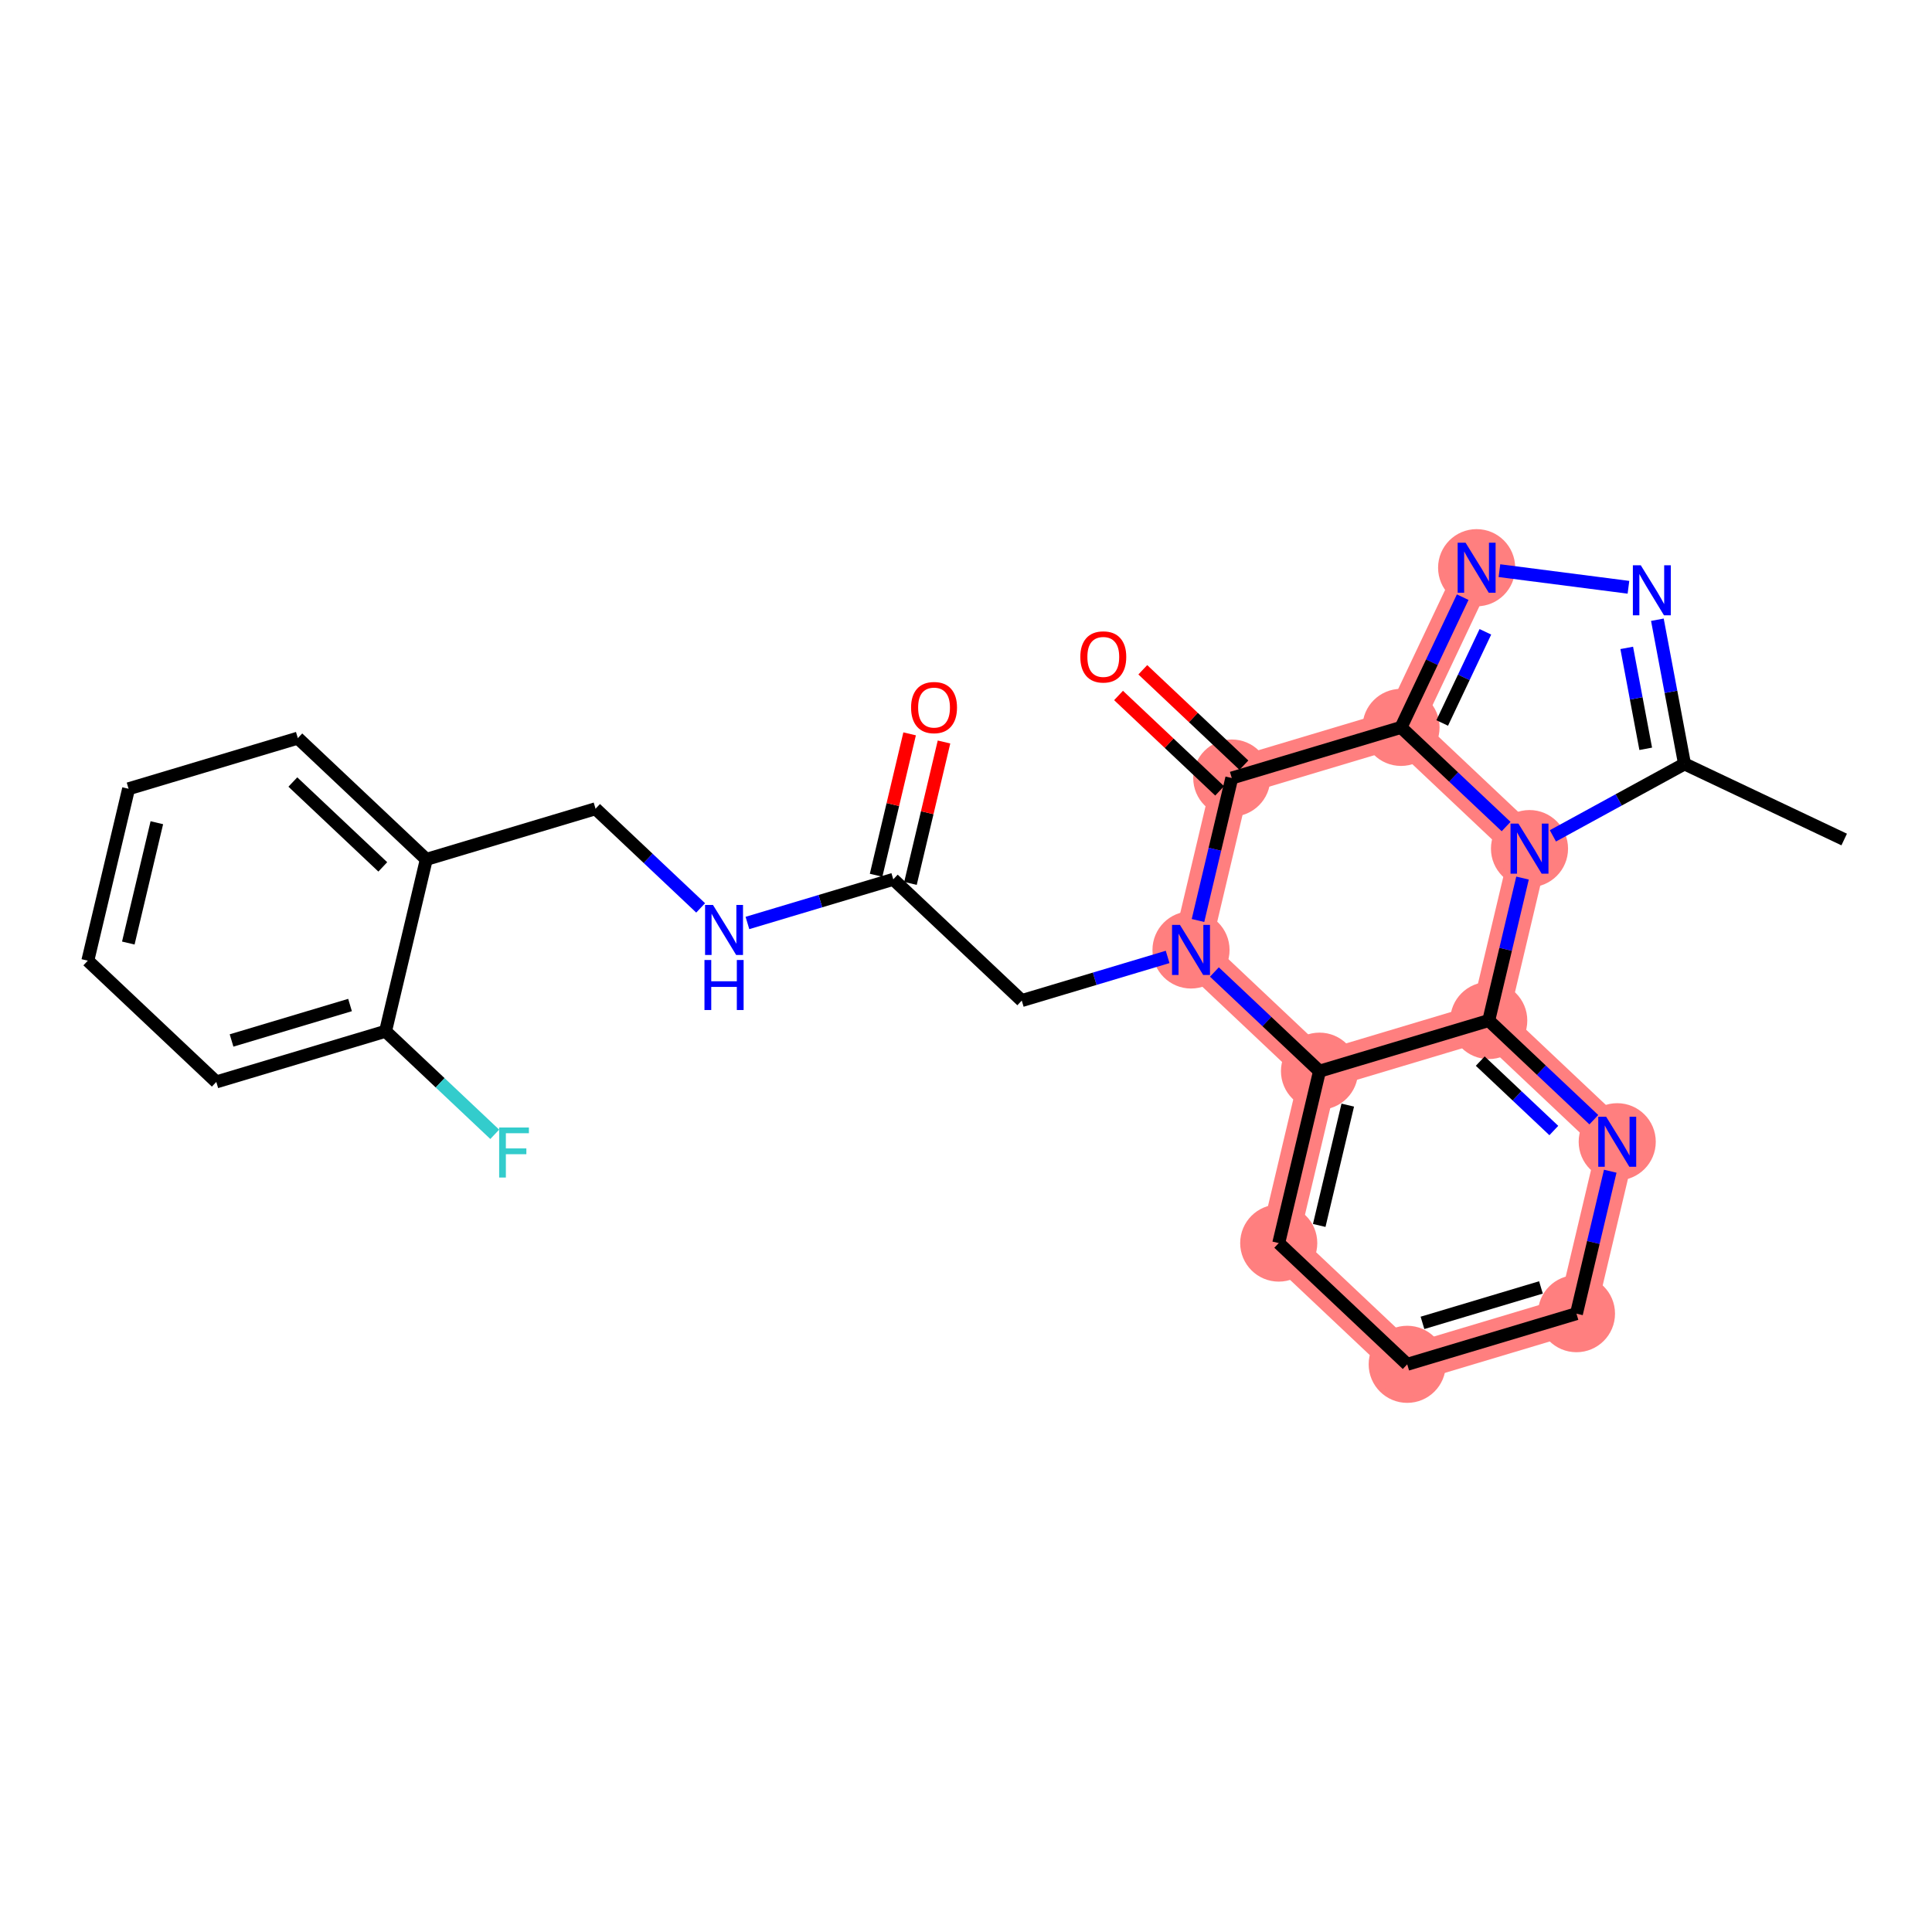 <?xml version='1.0' encoding='iso-8859-1'?>
<svg version='1.1' baseProfile='full'
              xmlns='http://www.w3.org/2000/svg'
                      xmlns:rdkit='http://www.rdkit.org/xml'
                      xmlns:xlink='http://www.w3.org/1999/xlink'
                  xml:space='preserve'
width='300px' height='300px' viewBox='0 0 300 300'>
<!-- END OF HEADER -->
<rect style='opacity:1.0;fill:#FFFFFF;stroke:none' width='300' height='300' x='0' y='0'> </rect>
<rect style='opacity:1.0;fill:#FFFFFF;stroke:none' width='300' height='300' x='0' y='0'> </rect>
<path d='M 229.29,88.156 L 217.549,112.949' style='fill:none;fill-rule:evenodd;stroke:#FF7F7F;stroke-width:5.9px;stroke-linecap:butt;stroke-linejoin:miter;stroke-opacity:1' />
<path d='M 217.549,112.949 L 191.269,120.813' style='fill:none;fill-rule:evenodd;stroke:#FF7F7F;stroke-width:5.9px;stroke-linecap:butt;stroke-linejoin:miter;stroke-opacity:1' />
<path d='M 217.549,112.949 L 237.5,131.776' style='fill:none;fill-rule:evenodd;stroke:#FF7F7F;stroke-width:5.9px;stroke-linecap:butt;stroke-linejoin:miter;stroke-opacity:1' />
<path d='M 191.269,120.813 L 184.94,147.505' style='fill:none;fill-rule:evenodd;stroke:#FF7F7F;stroke-width:5.9px;stroke-linecap:butt;stroke-linejoin:miter;stroke-opacity:1' />
<path d='M 184.94,147.505 L 204.891,166.332' style='fill:none;fill-rule:evenodd;stroke:#FF7F7F;stroke-width:5.9px;stroke-linecap:butt;stroke-linejoin:miter;stroke-opacity:1' />
<path d='M 204.891,166.332 L 198.561,193.024' style='fill:none;fill-rule:evenodd;stroke:#FF7F7F;stroke-width:5.9px;stroke-linecap:butt;stroke-linejoin:miter;stroke-opacity:1' />
<path d='M 204.891,166.332 L 231.171,158.467' style='fill:none;fill-rule:evenodd;stroke:#FF7F7F;stroke-width:5.9px;stroke-linecap:butt;stroke-linejoin:miter;stroke-opacity:1' />
<path d='M 198.561,193.024 L 218.512,211.851' style='fill:none;fill-rule:evenodd;stroke:#FF7F7F;stroke-width:5.9px;stroke-linecap:butt;stroke-linejoin:miter;stroke-opacity:1' />
<path d='M 218.512,211.851 L 244.793,203.986' style='fill:none;fill-rule:evenodd;stroke:#FF7F7F;stroke-width:5.9px;stroke-linecap:butt;stroke-linejoin:miter;stroke-opacity:1' />
<path d='M 244.793,203.986 L 251.122,177.295' style='fill:none;fill-rule:evenodd;stroke:#FF7F7F;stroke-width:5.9px;stroke-linecap:butt;stroke-linejoin:miter;stroke-opacity:1' />
<path d='M 251.122,177.295 L 231.171,158.467' style='fill:none;fill-rule:evenodd;stroke:#FF7F7F;stroke-width:5.9px;stroke-linecap:butt;stroke-linejoin:miter;stroke-opacity:1' />
<path d='M 231.171,158.467 L 237.5,131.776' style='fill:none;fill-rule:evenodd;stroke:#FF7F7F;stroke-width:5.9px;stroke-linecap:butt;stroke-linejoin:miter;stroke-opacity:1' />
<ellipse cx='229.29' cy='88.156' rx='5.486' ry='5.493'  style='fill:#FF7F7F;fill-rule:evenodd;stroke:#FF7F7F;stroke-width:1.0px;stroke-linecap:butt;stroke-linejoin:miter;stroke-opacity:1' />
<ellipse cx='217.549' cy='112.949' rx='5.486' ry='5.486'  style='fill:#FF7F7F;fill-rule:evenodd;stroke:#FF7F7F;stroke-width:1.0px;stroke-linecap:butt;stroke-linejoin:miter;stroke-opacity:1' />
<ellipse cx='191.269' cy='120.813' rx='5.486' ry='5.486'  style='fill:#FF7F7F;fill-rule:evenodd;stroke:#FF7F7F;stroke-width:1.0px;stroke-linecap:butt;stroke-linejoin:miter;stroke-opacity:1' />
<ellipse cx='184.94' cy='147.505' rx='5.486' ry='5.493'  style='fill:#FF7F7F;fill-rule:evenodd;stroke:#FF7F7F;stroke-width:1.0px;stroke-linecap:butt;stroke-linejoin:miter;stroke-opacity:1' />
<ellipse cx='204.891' cy='166.332' rx='5.486' ry='5.486'  style='fill:#FF7F7F;fill-rule:evenodd;stroke:#FF7F7F;stroke-width:1.0px;stroke-linecap:butt;stroke-linejoin:miter;stroke-opacity:1' />
<ellipse cx='198.561' cy='193.024' rx='5.486' ry='5.486'  style='fill:#FF7F7F;fill-rule:evenodd;stroke:#FF7F7F;stroke-width:1.0px;stroke-linecap:butt;stroke-linejoin:miter;stroke-opacity:1' />
<ellipse cx='218.512' cy='211.851' rx='5.486' ry='5.486'  style='fill:#FF7F7F;fill-rule:evenodd;stroke:#FF7F7F;stroke-width:1.0px;stroke-linecap:butt;stroke-linejoin:miter;stroke-opacity:1' />
<ellipse cx='244.793' cy='203.986' rx='5.486' ry='5.486'  style='fill:#FF7F7F;fill-rule:evenodd;stroke:#FF7F7F;stroke-width:1.0px;stroke-linecap:butt;stroke-linejoin:miter;stroke-opacity:1' />
<ellipse cx='251.122' cy='177.295' rx='5.486' ry='5.493'  style='fill:#FF7F7F;fill-rule:evenodd;stroke:#FF7F7F;stroke-width:1.0px;stroke-linecap:butt;stroke-linejoin:miter;stroke-opacity:1' />
<ellipse cx='231.171' cy='158.467' rx='5.486' ry='5.486'  style='fill:#FF7F7F;fill-rule:evenodd;stroke:#FF7F7F;stroke-width:1.0px;stroke-linecap:butt;stroke-linejoin:miter;stroke-opacity:1' />
<ellipse cx='237.5' cy='131.776' rx='5.486' ry='5.493'  style='fill:#FF7F7F;fill-rule:evenodd;stroke:#FF7F7F;stroke-width:1.0px;stroke-linecap:butt;stroke-linejoin:miter;stroke-opacity:1' />
<path class='bond-0 atom-0 atom-1' d='M 286.364,130.36 L 261.571,118.619' style='fill:none;fill-rule:evenodd;stroke:#000000;stroke-width:2.0px;stroke-linecap:butt;stroke-linejoin:miter;stroke-opacity:1' />
<path class='bond-1 atom-1 atom-2' d='M 261.571,118.619 L 259.464,107.425' style='fill:none;fill-rule:evenodd;stroke:#000000;stroke-width:2.0px;stroke-linecap:butt;stroke-linejoin:miter;stroke-opacity:1' />
<path class='bond-1 atom-1 atom-2' d='M 259.464,107.425 L 257.357,96.231' style='fill:none;fill-rule:evenodd;stroke:#0000FF;stroke-width:2.0px;stroke-linecap:butt;stroke-linejoin:miter;stroke-opacity:1' />
<path class='bond-1 atom-1 atom-2' d='M 255.547,116.276 L 254.072,108.44' style='fill:none;fill-rule:evenodd;stroke:#000000;stroke-width:2.0px;stroke-linecap:butt;stroke-linejoin:miter;stroke-opacity:1' />
<path class='bond-1 atom-1 atom-2' d='M 254.072,108.44 L 252.598,100.604' style='fill:none;fill-rule:evenodd;stroke:#0000FF;stroke-width:2.0px;stroke-linecap:butt;stroke-linejoin:miter;stroke-opacity:1' />
<path class='bond-26 atom-26 atom-1' d='M 241.132,129.791 L 251.352,124.205' style='fill:none;fill-rule:evenodd;stroke:#0000FF;stroke-width:2.0px;stroke-linecap:butt;stroke-linejoin:miter;stroke-opacity:1' />
<path class='bond-26 atom-26 atom-1' d='M 251.352,124.205 L 261.571,118.619' style='fill:none;fill-rule:evenodd;stroke:#000000;stroke-width:2.0px;stroke-linecap:butt;stroke-linejoin:miter;stroke-opacity:1' />
<path class='bond-2 atom-2 atom-3' d='M 252.865,91.193 L 232.83,88.612' style='fill:none;fill-rule:evenodd;stroke:#0000FF;stroke-width:2.0px;stroke-linecap:butt;stroke-linejoin:miter;stroke-opacity:1' />
<path class='bond-3 atom-3 atom-4' d='M 227.126,92.726 L 222.338,102.838' style='fill:none;fill-rule:evenodd;stroke:#0000FF;stroke-width:2.0px;stroke-linecap:butt;stroke-linejoin:miter;stroke-opacity:1' />
<path class='bond-3 atom-3 atom-4' d='M 222.338,102.838 L 217.549,112.949' style='fill:none;fill-rule:evenodd;stroke:#000000;stroke-width:2.0px;stroke-linecap:butt;stroke-linejoin:miter;stroke-opacity:1' />
<path class='bond-3 atom-3 atom-4' d='M 230.648,98.108 L 227.296,105.186' style='fill:none;fill-rule:evenodd;stroke:#0000FF;stroke-width:2.0px;stroke-linecap:butt;stroke-linejoin:miter;stroke-opacity:1' />
<path class='bond-3 atom-3 atom-4' d='M 227.296,105.186 L 223.944,112.263' style='fill:none;fill-rule:evenodd;stroke:#000000;stroke-width:2.0px;stroke-linecap:butt;stroke-linejoin:miter;stroke-opacity:1' />
<path class='bond-4 atom-4 atom-5' d='M 217.549,112.949 L 191.269,120.813' style='fill:none;fill-rule:evenodd;stroke:#000000;stroke-width:2.0px;stroke-linecap:butt;stroke-linejoin:miter;stroke-opacity:1' />
<path class='bond-27 atom-26 atom-4' d='M 233.868,128.348 L 225.709,120.649' style='fill:none;fill-rule:evenodd;stroke:#0000FF;stroke-width:2.0px;stroke-linecap:butt;stroke-linejoin:miter;stroke-opacity:1' />
<path class='bond-27 atom-26 atom-4' d='M 225.709,120.649 L 217.549,112.949' style='fill:none;fill-rule:evenodd;stroke:#000000;stroke-width:2.0px;stroke-linecap:butt;stroke-linejoin:miter;stroke-opacity:1' />
<path class='bond-5 atom-5 atom-6' d='M 193.152,118.818 L 185.302,111.411' style='fill:none;fill-rule:evenodd;stroke:#000000;stroke-width:2.0px;stroke-linecap:butt;stroke-linejoin:miter;stroke-opacity:1' />
<path class='bond-5 atom-5 atom-6' d='M 185.302,111.411 L 177.453,104.003' style='fill:none;fill-rule:evenodd;stroke:#FF0000;stroke-width:2.0px;stroke-linecap:butt;stroke-linejoin:miter;stroke-opacity:1' />
<path class='bond-5 atom-5 atom-6' d='M 189.386,122.808 L 181.537,115.401' style='fill:none;fill-rule:evenodd;stroke:#000000;stroke-width:2.0px;stroke-linecap:butt;stroke-linejoin:miter;stroke-opacity:1' />
<path class='bond-5 atom-5 atom-6' d='M 181.537,115.401 L 173.687,107.993' style='fill:none;fill-rule:evenodd;stroke:#FF0000;stroke-width:2.0px;stroke-linecap:butt;stroke-linejoin:miter;stroke-opacity:1' />
<path class='bond-6 atom-5 atom-7' d='M 191.269,120.813 L 188.646,131.874' style='fill:none;fill-rule:evenodd;stroke:#000000;stroke-width:2.0px;stroke-linecap:butt;stroke-linejoin:miter;stroke-opacity:1' />
<path class='bond-6 atom-5 atom-7' d='M 188.646,131.874 L 186.023,142.935' style='fill:none;fill-rule:evenodd;stroke:#0000FF;stroke-width:2.0px;stroke-linecap:butt;stroke-linejoin:miter;stroke-opacity:1' />
<path class='bond-7 atom-7 atom-8' d='M 181.308,148.592 L 169.984,151.98' style='fill:none;fill-rule:evenodd;stroke:#0000FF;stroke-width:2.0px;stroke-linecap:butt;stroke-linejoin:miter;stroke-opacity:1' />
<path class='bond-7 atom-7 atom-8' d='M 169.984,151.98 L 158.659,155.369' style='fill:none;fill-rule:evenodd;stroke:#000000;stroke-width:2.0px;stroke-linecap:butt;stroke-linejoin:miter;stroke-opacity:1' />
<path class='bond-19 atom-7 atom-20' d='M 188.572,150.932 L 196.731,158.632' style='fill:none;fill-rule:evenodd;stroke:#0000FF;stroke-width:2.0px;stroke-linecap:butt;stroke-linejoin:miter;stroke-opacity:1' />
<path class='bond-19 atom-7 atom-20' d='M 196.731,158.632 L 204.891,166.332' style='fill:none;fill-rule:evenodd;stroke:#000000;stroke-width:2.0px;stroke-linecap:butt;stroke-linejoin:miter;stroke-opacity:1' />
<path class='bond-8 atom-8 atom-9' d='M 158.659,155.369 L 138.708,136.542' style='fill:none;fill-rule:evenodd;stroke:#000000;stroke-width:2.0px;stroke-linecap:butt;stroke-linejoin:miter;stroke-opacity:1' />
<path class='bond-9 atom-9 atom-10' d='M 141.378,137.175 L 143.981,126.196' style='fill:none;fill-rule:evenodd;stroke:#000000;stroke-width:2.0px;stroke-linecap:butt;stroke-linejoin:miter;stroke-opacity:1' />
<path class='bond-9 atom-9 atom-10' d='M 143.981,126.196 L 146.584,115.218' style='fill:none;fill-rule:evenodd;stroke:#FF0000;stroke-width:2.0px;stroke-linecap:butt;stroke-linejoin:miter;stroke-opacity:1' />
<path class='bond-9 atom-9 atom-10' d='M 136.039,135.909 L 138.643,124.931' style='fill:none;fill-rule:evenodd;stroke:#000000;stroke-width:2.0px;stroke-linecap:butt;stroke-linejoin:miter;stroke-opacity:1' />
<path class='bond-9 atom-9 atom-10' d='M 138.643,124.931 L 141.246,113.952' style='fill:none;fill-rule:evenodd;stroke:#FF0000;stroke-width:2.0px;stroke-linecap:butt;stroke-linejoin:miter;stroke-opacity:1' />
<path class='bond-10 atom-9 atom-11' d='M 138.708,136.542 L 127.384,139.931' style='fill:none;fill-rule:evenodd;stroke:#000000;stroke-width:2.0px;stroke-linecap:butt;stroke-linejoin:miter;stroke-opacity:1' />
<path class='bond-10 atom-9 atom-11' d='M 127.384,139.931 L 116.06,143.32' style='fill:none;fill-rule:evenodd;stroke:#0000FF;stroke-width:2.0px;stroke-linecap:butt;stroke-linejoin:miter;stroke-opacity:1' />
<path class='bond-11 atom-11 atom-12' d='M 108.796,140.979 L 100.637,133.279' style='fill:none;fill-rule:evenodd;stroke:#0000FF;stroke-width:2.0px;stroke-linecap:butt;stroke-linejoin:miter;stroke-opacity:1' />
<path class='bond-11 atom-11 atom-12' d='M 100.637,133.279 L 92.477,125.579' style='fill:none;fill-rule:evenodd;stroke:#000000;stroke-width:2.0px;stroke-linecap:butt;stroke-linejoin:miter;stroke-opacity:1' />
<path class='bond-12 atom-12 atom-13' d='M 92.477,125.579 L 66.197,133.444' style='fill:none;fill-rule:evenodd;stroke:#000000;stroke-width:2.0px;stroke-linecap:butt;stroke-linejoin:miter;stroke-opacity:1' />
<path class='bond-13 atom-13 atom-14' d='M 66.197,133.444 L 46.246,114.617' style='fill:none;fill-rule:evenodd;stroke:#000000;stroke-width:2.0px;stroke-linecap:butt;stroke-linejoin:miter;stroke-opacity:1' />
<path class='bond-13 atom-13 atom-14' d='M 59.439,134.61 L 45.473,121.431' style='fill:none;fill-rule:evenodd;stroke:#000000;stroke-width:2.0px;stroke-linecap:butt;stroke-linejoin:miter;stroke-opacity:1' />
<path class='bond-28 atom-18 atom-13' d='M 59.868,160.135 L 66.197,133.444' style='fill:none;fill-rule:evenodd;stroke:#000000;stroke-width:2.0px;stroke-linecap:butt;stroke-linejoin:miter;stroke-opacity:1' />
<path class='bond-14 atom-14 atom-15' d='M 46.246,114.617 L 19.966,122.481' style='fill:none;fill-rule:evenodd;stroke:#000000;stroke-width:2.0px;stroke-linecap:butt;stroke-linejoin:miter;stroke-opacity:1' />
<path class='bond-15 atom-15 atom-16' d='M 19.966,122.481 L 13.636,149.173' style='fill:none;fill-rule:evenodd;stroke:#000000;stroke-width:2.0px;stroke-linecap:butt;stroke-linejoin:miter;stroke-opacity:1' />
<path class='bond-15 atom-15 atom-16' d='M 24.355,127.751 L 19.924,146.435' style='fill:none;fill-rule:evenodd;stroke:#000000;stroke-width:2.0px;stroke-linecap:butt;stroke-linejoin:miter;stroke-opacity:1' />
<path class='bond-16 atom-16 atom-17' d='M 13.636,149.173 L 33.587,168' style='fill:none;fill-rule:evenodd;stroke:#000000;stroke-width:2.0px;stroke-linecap:butt;stroke-linejoin:miter;stroke-opacity:1' />
<path class='bond-17 atom-17 atom-18' d='M 33.587,168 L 59.868,160.135' style='fill:none;fill-rule:evenodd;stroke:#000000;stroke-width:2.0px;stroke-linecap:butt;stroke-linejoin:miter;stroke-opacity:1' />
<path class='bond-17 atom-17 atom-18' d='M 35.956,161.564 L 54.353,156.059' style='fill:none;fill-rule:evenodd;stroke:#000000;stroke-width:2.0px;stroke-linecap:butt;stroke-linejoin:miter;stroke-opacity:1' />
<path class='bond-18 atom-18 atom-19' d='M 59.868,160.135 L 68.345,168.136' style='fill:none;fill-rule:evenodd;stroke:#000000;stroke-width:2.0px;stroke-linecap:butt;stroke-linejoin:miter;stroke-opacity:1' />
<path class='bond-18 atom-18 atom-19' d='M 68.345,168.136 L 76.823,176.136' style='fill:none;fill-rule:evenodd;stroke:#33CCCC;stroke-width:2.0px;stroke-linecap:butt;stroke-linejoin:miter;stroke-opacity:1' />
<path class='bond-20 atom-20 atom-21' d='M 204.891,166.332 L 198.561,193.024' style='fill:none;fill-rule:evenodd;stroke:#000000;stroke-width:2.0px;stroke-linecap:butt;stroke-linejoin:miter;stroke-opacity:1' />
<path class='bond-20 atom-20 atom-21' d='M 209.28,171.602 L 204.849,190.286' style='fill:none;fill-rule:evenodd;stroke:#000000;stroke-width:2.0px;stroke-linecap:butt;stroke-linejoin:miter;stroke-opacity:1' />
<path class='bond-29 atom-25 atom-20' d='M 231.171,158.467 L 204.891,166.332' style='fill:none;fill-rule:evenodd;stroke:#000000;stroke-width:2.0px;stroke-linecap:butt;stroke-linejoin:miter;stroke-opacity:1' />
<path class='bond-21 atom-21 atom-22' d='M 198.561,193.024 L 218.512,211.851' style='fill:none;fill-rule:evenodd;stroke:#000000;stroke-width:2.0px;stroke-linecap:butt;stroke-linejoin:miter;stroke-opacity:1' />
<path class='bond-22 atom-22 atom-23' d='M 218.512,211.851 L 244.793,203.986' style='fill:none;fill-rule:evenodd;stroke:#000000;stroke-width:2.0px;stroke-linecap:butt;stroke-linejoin:miter;stroke-opacity:1' />
<path class='bond-22 atom-22 atom-23' d='M 220.882,205.415 L 239.278,199.91' style='fill:none;fill-rule:evenodd;stroke:#000000;stroke-width:2.0px;stroke-linecap:butt;stroke-linejoin:miter;stroke-opacity:1' />
<path class='bond-23 atom-23 atom-24' d='M 244.793,203.986 L 247.415,192.925' style='fill:none;fill-rule:evenodd;stroke:#000000;stroke-width:2.0px;stroke-linecap:butt;stroke-linejoin:miter;stroke-opacity:1' />
<path class='bond-23 atom-23 atom-24' d='M 247.415,192.925 L 250.038,181.865' style='fill:none;fill-rule:evenodd;stroke:#0000FF;stroke-width:2.0px;stroke-linecap:butt;stroke-linejoin:miter;stroke-opacity:1' />
<path class='bond-24 atom-24 atom-25' d='M 247.49,173.867 L 239.331,166.167' style='fill:none;fill-rule:evenodd;stroke:#0000FF;stroke-width:2.0px;stroke-linecap:butt;stroke-linejoin:miter;stroke-opacity:1' />
<path class='bond-24 atom-24 atom-25' d='M 239.331,166.167 L 231.171,158.467' style='fill:none;fill-rule:evenodd;stroke:#000000;stroke-width:2.0px;stroke-linecap:butt;stroke-linejoin:miter;stroke-opacity:1' />
<path class='bond-24 atom-24 atom-25' d='M 241.277,175.547 L 235.565,170.158' style='fill:none;fill-rule:evenodd;stroke:#0000FF;stroke-width:2.0px;stroke-linecap:butt;stroke-linejoin:miter;stroke-opacity:1' />
<path class='bond-24 atom-24 atom-25' d='M 235.565,170.158 L 229.853,164.768' style='fill:none;fill-rule:evenodd;stroke:#000000;stroke-width:2.0px;stroke-linecap:butt;stroke-linejoin:miter;stroke-opacity:1' />
<path class='bond-25 atom-25 atom-26' d='M 231.171,158.467 L 233.794,147.407' style='fill:none;fill-rule:evenodd;stroke:#000000;stroke-width:2.0px;stroke-linecap:butt;stroke-linejoin:miter;stroke-opacity:1' />
<path class='bond-25 atom-25 atom-26' d='M 233.794,147.407 L 236.417,136.346' style='fill:none;fill-rule:evenodd;stroke:#0000FF;stroke-width:2.0px;stroke-linecap:butt;stroke-linejoin:miter;stroke-opacity:1' />
<path  class='atom-2' d='M 254.78 87.776
L 257.325 91.891
Q 257.578 92.297, 257.984 93.032
Q 258.39 93.768, 258.412 93.811
L 258.412 87.776
L 259.443 87.776
L 259.443 95.545
L 258.379 95.545
L 255.647 91.046
Q 255.328 90.52, 254.988 89.916
Q 254.659 89.313, 254.56 89.126
L 254.56 95.545
L 253.551 95.545
L 253.551 87.776
L 254.78 87.776
' fill='#0000FF'/>
<path  class='atom-3' d='M 227.573 84.272
L 230.118 88.387
Q 230.371 88.793, 230.777 89.528
Q 231.183 90.263, 231.205 90.307
L 231.205 84.272
L 232.236 84.272
L 232.236 92.041
L 231.172 92.041
L 228.44 87.542
Q 228.121 87.015, 227.781 86.412
Q 227.452 85.808, 227.353 85.621
L 227.353 92.041
L 226.344 92.041
L 226.344 84.272
L 227.573 84.272
' fill='#0000FF'/>
<path  class='atom-6' d='M 167.752 102.008
Q 167.752 100.143, 168.674 99.1
Q 169.595 98.058, 171.318 98.058
Q 173.041 98.058, 173.963 99.1
Q 174.884 100.143, 174.884 102.008
Q 174.884 103.895, 173.952 104.971
Q 173.019 106.035, 171.318 106.035
Q 169.606 106.035, 168.674 104.971
Q 167.752 103.906, 167.752 102.008
M 171.318 105.157
Q 172.503 105.157, 173.14 104.367
Q 173.787 103.566, 173.787 102.008
Q 173.787 100.483, 173.14 99.715
Q 172.503 98.936, 171.318 98.936
Q 170.133 98.936, 169.486 99.704
Q 168.849 100.472, 168.849 102.008
Q 168.849 103.577, 169.486 104.367
Q 170.133 105.157, 171.318 105.157
' fill='#FF0000'/>
<path  class='atom-7' d='M 183.223 143.62
L 185.768 147.735
Q 186.021 148.141, 186.427 148.876
Q 186.833 149.611, 186.854 149.655
L 186.854 143.62
L 187.886 143.62
L 187.886 151.389
L 186.822 151.389
L 184.089 146.89
Q 183.771 146.364, 183.431 145.76
Q 183.102 145.157, 183.003 144.97
L 183.003 151.389
L 181.994 151.389
L 181.994 143.62
L 183.223 143.62
' fill='#0000FF'/>
<path  class='atom-10' d='M 141.472 109.872
Q 141.472 108.007, 142.393 106.965
Q 143.315 105.922, 145.038 105.922
Q 146.761 105.922, 147.682 106.965
Q 148.604 108.007, 148.604 109.872
Q 148.604 111.76, 147.671 112.835
Q 146.739 113.899, 145.038 113.899
Q 143.326 113.899, 142.393 112.835
Q 141.472 111.771, 141.472 109.872
M 145.038 113.021
Q 146.223 113.021, 146.859 112.231
Q 147.507 111.43, 147.507 109.872
Q 147.507 108.347, 146.859 107.579
Q 146.223 106.8, 145.038 106.8
Q 143.853 106.8, 143.205 107.568
Q 142.569 108.336, 142.569 109.872
Q 142.569 111.441, 143.205 112.231
Q 143.853 113.021, 145.038 113.021
' fill='#FF0000'/>
<path  class='atom-11' d='M 110.711 140.522
L 113.257 144.637
Q 113.509 145.043, 113.915 145.778
Q 114.321 146.513, 114.343 146.557
L 114.343 140.522
L 115.374 140.522
L 115.374 148.291
L 114.31 148.291
L 111.578 143.792
Q 111.26 143.265, 110.919 142.662
Q 110.59 142.058, 110.492 141.872
L 110.492 148.291
L 109.482 148.291
L 109.482 140.522
L 110.711 140.522
' fill='#0000FF'/>
<path  class='atom-11' d='M 109.389 149.068
L 110.442 149.068
L 110.442 152.37
L 114.414 152.37
L 114.414 149.068
L 115.468 149.068
L 115.468 156.836
L 114.414 156.836
L 114.414 153.248
L 110.442 153.248
L 110.442 156.836
L 109.389 156.836
L 109.389 149.068
' fill='#0000FF'/>
<path  class='atom-19' d='M 77.509 175.078
L 82.128 175.078
L 82.128 175.967
L 78.551 175.967
L 78.551 178.326
L 81.733 178.326
L 81.733 179.226
L 78.551 179.226
L 78.551 182.847
L 77.509 182.847
L 77.509 175.078
' fill='#33CCCC'/>
<path  class='atom-24' d='M 249.405 173.41
L 251.95 177.525
Q 252.203 177.931, 252.609 178.666
Q 253.015 179.401, 253.037 179.445
L 253.037 173.41
L 254.068 173.41
L 254.068 181.179
L 253.004 181.179
L 250.272 176.68
Q 249.953 176.153, 249.613 175.55
Q 249.284 174.946, 249.185 174.76
L 249.185 181.179
L 248.176 181.179
L 248.176 173.41
L 249.405 173.41
' fill='#0000FF'/>
<path  class='atom-26' d='M 235.783 127.891
L 238.329 132.006
Q 238.581 132.412, 238.987 133.147
Q 239.393 133.883, 239.415 133.926
L 239.415 127.891
L 240.447 127.891
L 240.447 135.66
L 239.382 135.66
L 236.65 131.161
Q 236.332 130.635, 235.992 130.031
Q 235.662 129.428, 235.564 129.241
L 235.564 135.66
L 234.554 135.66
L 234.554 127.891
L 235.783 127.891
' fill='#0000FF'/>
</svg>
